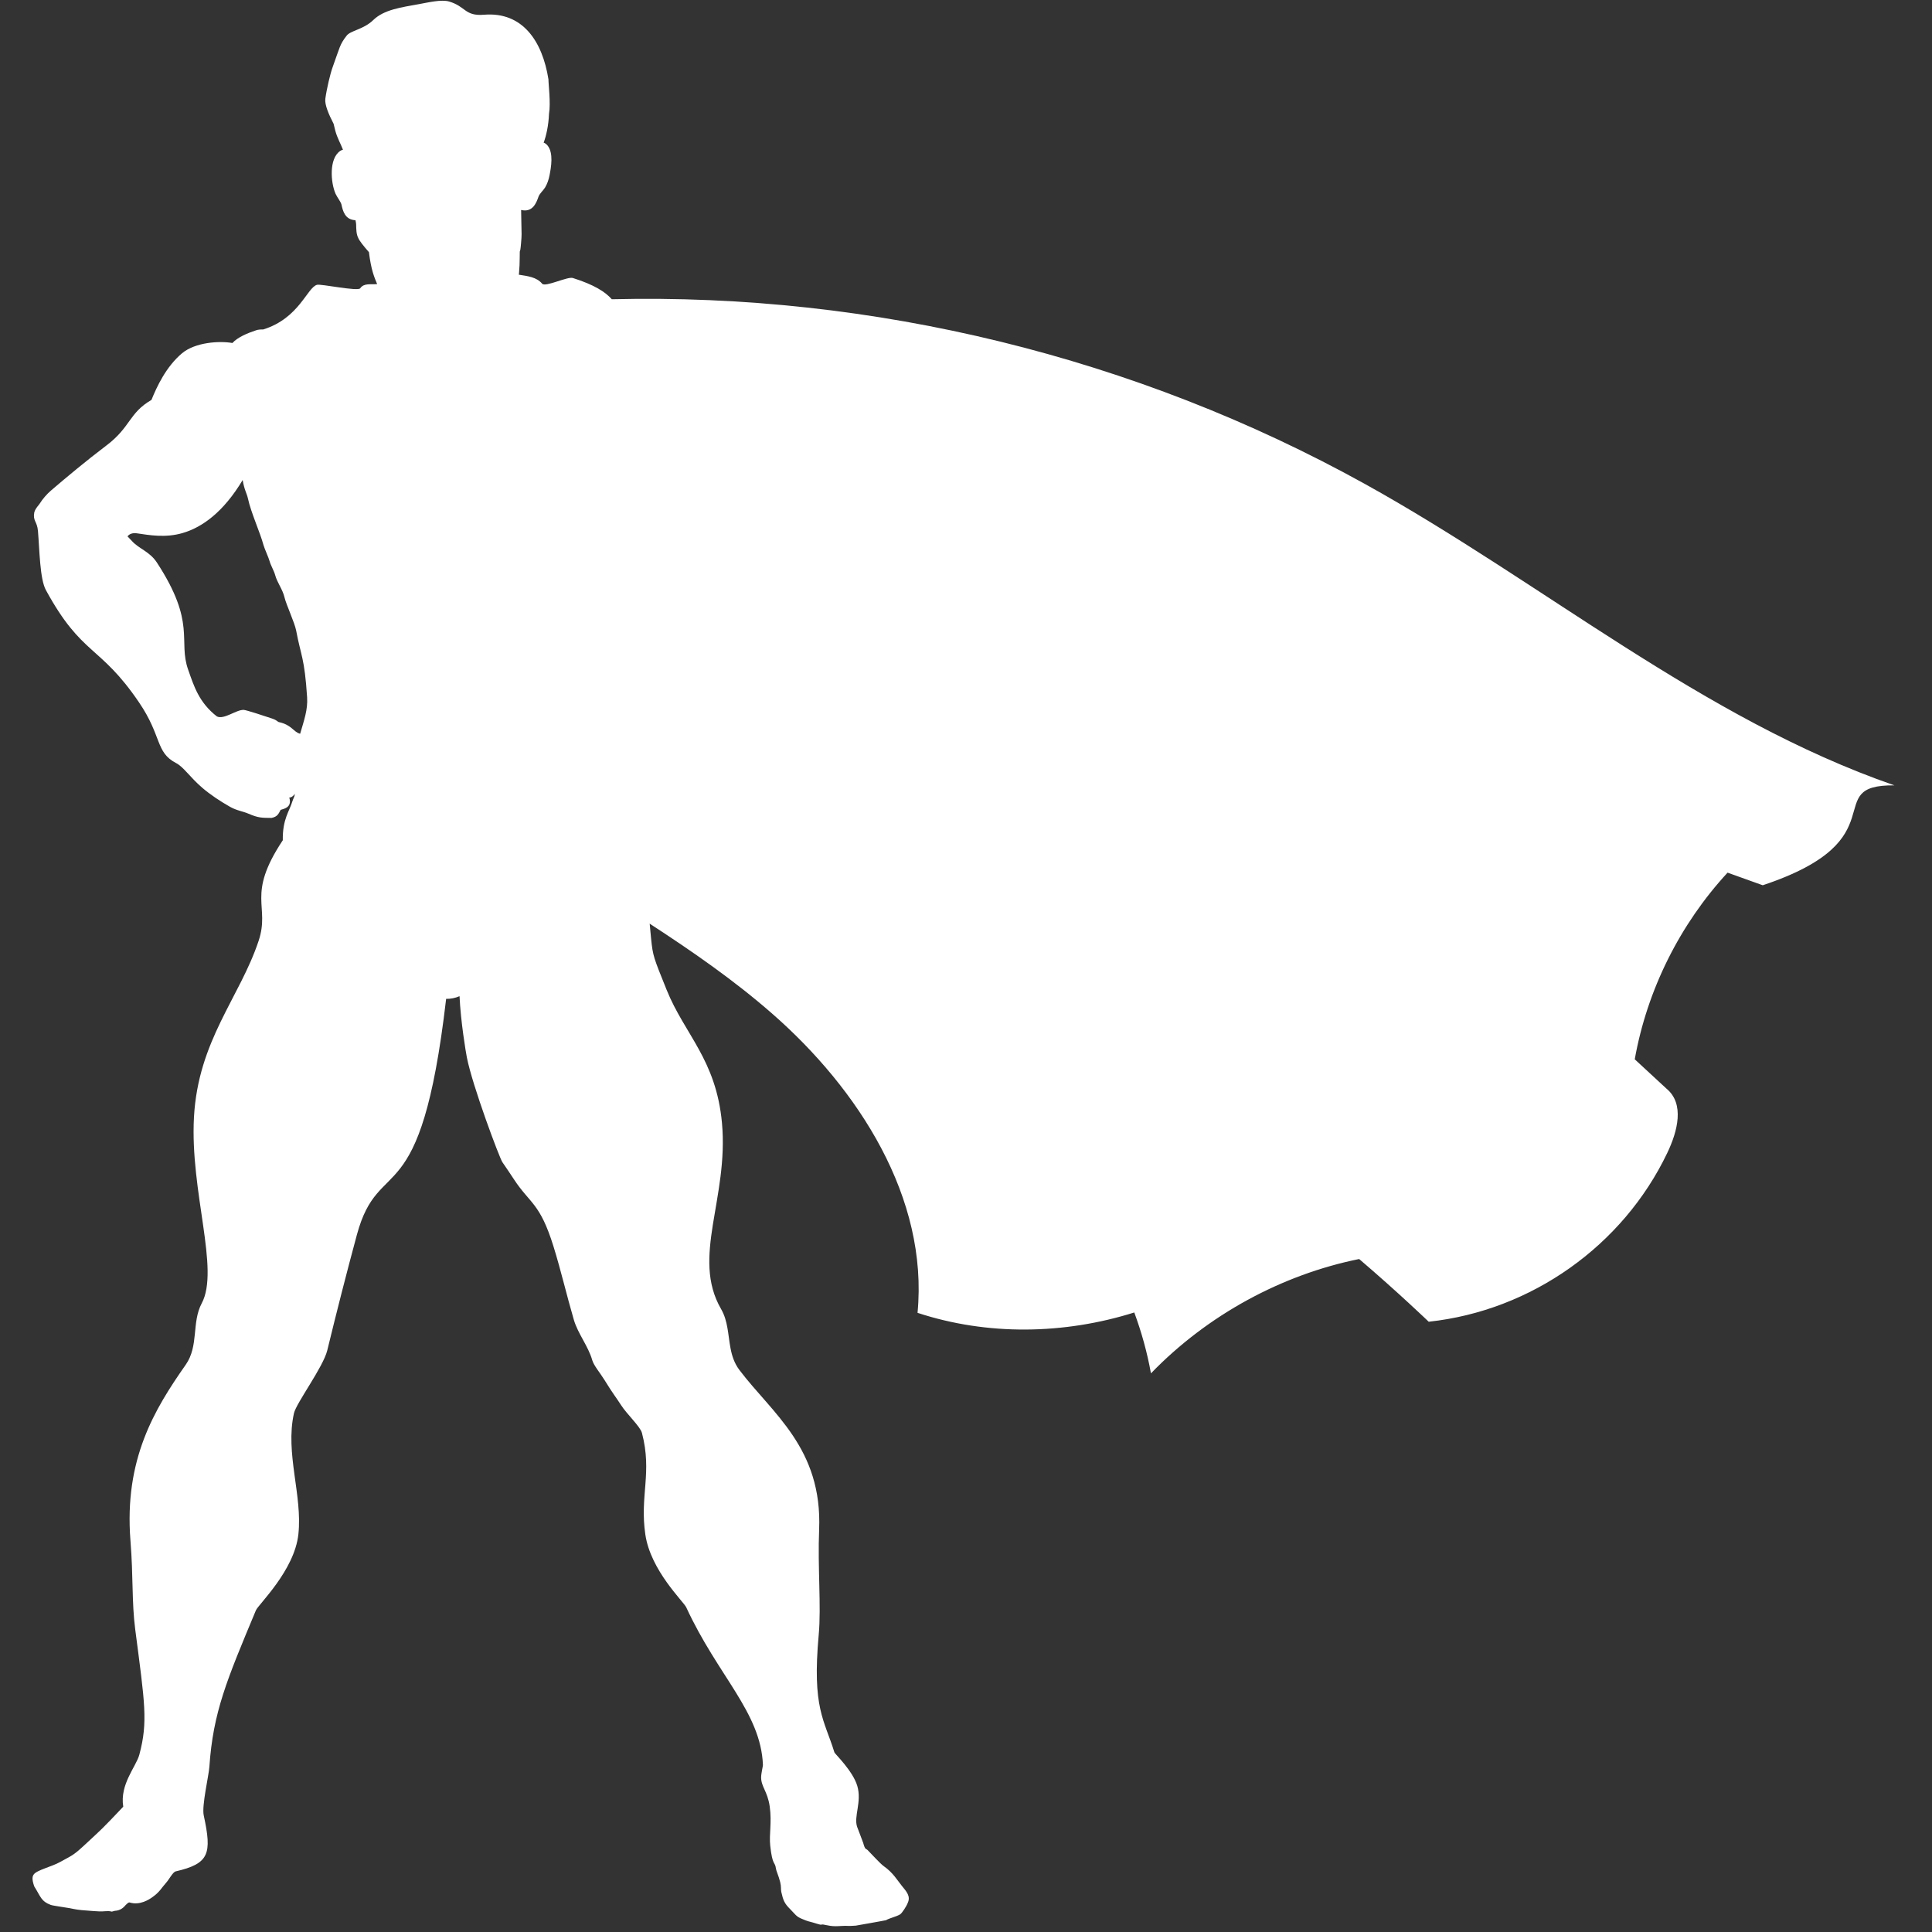 <?xml version="1.0" encoding="UTF-8"?> <svg xmlns="http://www.w3.org/2000/svg" xmlns:xlink="http://www.w3.org/1999/xlink" width="250" zoomAndPan="magnify" viewBox="0 0 187.5 187.5" height="250" preserveAspectRatio="xMidYMid meet" version="1.0"><rect x="0" y="0" width="187.5" height="187.5" fill="#333333" stroke="none"/><defs><clipPath id="b8b3d3b29b"><path d="M 3.156 0.074 L 183.852 0.074 L 183.852 186.938 L 3.156 186.938 Z M 3.156 0.074 " clip-rule="nonzero"></path></clipPath></defs><g clip-path="url(#b8b3d3b29b)"><path fill="#ffffff" d="M 29.129 71.211 C 28.496 71.062 28.32 70.348 27.074 70.082 C 26.922 70.051 26.934 69.914 26.395 69.73 C 25.617 69.465 23.891 68.906 23.66 68.895 C 22.934 68.859 21.75 69.867 21.051 69.531 C 19.293 68.16 18.82 66.578 18.262 64.996 C 17.254 62.16 19.086 60.5 15.223 54.59 C 14.527 53.527 13.496 53.27 12.805 52.508 C 12.656 52.344 12.516 52.195 12.375 52.055 C 12.582 51.781 12.926 51.707 13.281 51.758 C 14.484 51.934 16.055 52.219 17.727 51.73 C 19.641 51.172 21.695 49.684 23.551 46.586 C 23.711 47.555 23.957 47.887 24.066 48.391 C 24.352 49.734 25.258 51.711 25.57 52.891 C 25.664 53.238 26.078 54.129 26.168 54.473 C 26.273 54.863 26.598 55.414 26.703 55.805 C 26.895 56.535 27.43 57.199 27.609 57.965 C 27.781 58.695 28.594 60.422 28.742 61.195 C 29.207 63.688 29.551 63.793 29.805 67.664 C 29.887 68.887 29.5 69.922 29.129 71.211 Z M 59.375 29.043 C 58.762 28.34 57.672 27.633 55.594 26.98 C 55.074 26.816 52.918 27.898 52.613 27.531 C 52.078 26.895 51.238 26.797 50.352 26.66 C 50.359 26.609 50.367 26.555 50.371 26.5 C 50.414 26.012 50.438 25.504 50.438 24.973 C 50.438 23.836 50.465 24.906 50.57 23.57 C 50.637 22.707 50.633 23.172 50.578 20.586 C 50.578 20.52 50.574 20.449 50.574 20.379 C 51.699 20.641 52.051 19.688 52.258 19.098 C 52.379 18.762 52.715 18.504 52.898 18.199 C 53.109 17.848 53.242 17.453 53.324 17.055 C 53.488 16.23 53.738 14.84 53.129 14.109 C 53.016 13.973 52.891 13.891 52.762 13.844 C 53.004 13.203 53.238 12.188 53.281 11.039 C 53.461 10.004 53.223 8.164 53.227 7.703 C 52.641 3.988 50.711 1.125 46.977 1.43 C 45.086 1.582 45.223 0.629 43.586 0.148 C 42.84 -0.074 41.531 0.246 40.711 0.391 C 38.914 0.719 37.277 0.93 36.23 1.941 C 35.25 2.895 33.984 2.949 33.613 3.5 C 32.969 4.328 32.98 4.594 32.281 6.523 C 32.055 7.137 31.707 8.605 31.574 9.582 C 31.5 10.164 31.898 11.09 32.375 12.012 C 32.43 12.234 32.48 12.457 32.535 12.664 C 32.723 13.379 33.055 13.93 33.285 14.531 C 33.195 14.551 33.105 14.586 33.02 14.645 C 31.906 15.391 32.094 17.738 32.566 18.805 C 32.691 19.094 33.078 19.594 33.137 19.844 C 33.273 20.473 33.477 21.312 34.477 21.371 C 34.48 21.371 34.488 21.367 34.496 21.367 C 34.527 21.516 34.559 21.652 34.562 21.75 C 34.574 22.27 34.578 22.734 34.77 23.098 C 34.871 23.355 35.277 23.875 35.805 24.469 C 36.016 26.203 36.328 26.914 36.602 27.57 C 36.004 27.629 35.305 27.453 34.961 27.977 C 34.746 28.305 31.145 27.535 30.766 27.641 C 29.805 27.902 29.047 30.879 25.551 31.973 C 25.285 31.969 25.043 31.988 24.863 32.051 C 24 32.336 23.066 32.727 22.555 33.289 C 21.281 33.062 18.938 33.219 17.672 34.281 C 16.121 35.578 15.223 37.52 14.699 38.812 C 12.512 40.074 12.691 41.449 10.332 43.23 C 8.422 44.676 6.398 46.359 4.953 47.602 C 4.539 47.961 4.148 48.406 3.844 48.891 C 3.746 49.051 3.457 49.309 3.34 49.684 C 3.336 49.695 3.332 49.707 3.328 49.719 C 3.168 50.57 3.605 50.582 3.684 51.531 C 3.84 53.387 3.867 56.191 4.453 57.266 C 7.965 63.707 9.676 62.535 13.504 68.184 C 15.734 71.469 15.074 73.004 17.086 74.055 C 17.836 74.445 18.406 75.402 19.629 76.453 C 20.402 77.117 21.379 77.766 22.324 78.301 C 22.988 78.676 23.555 78.727 24.117 78.969 C 25.059 79.375 25.391 79.375 26.348 79.379 C 26.934 79.27 27.043 78.957 27.234 78.598 C 27.469 78.5 28.387 78.418 28.074 77.395 C 28.223 77.426 28.453 77.281 28.617 77.047 C 28.594 77.32 28.441 77.539 28.375 77.773 C 28.098 78.719 27.41 79.488 27.445 81.547 C 23.863 86.938 26.242 87.879 25.098 91.312 C 23.266 96.82 19.234 100.961 18.824 108.426 C 18.43 115.637 21.34 123.18 19.578 126.484 C 18.582 128.355 19.312 130.609 18.023 132.449 C 15 136.766 12.039 141.609 12.66 149.508 C 12.949 153.133 12.773 155.41 13.125 158.145 C 14.051 165.281 14.379 167.094 13.52 170.301 C 13.207 171.461 11.609 173.16 11.961 175.34 C 9.758 177.66 9.988 177.406 8.098 179.16 C 7.07 180.109 6.93 180.094 5.832 180.707 C 5.023 181.164 3.566 181.488 3.273 181.918 C 3.156 182.09 3.062 182.312 3.32 183.066 C 3.98 184.125 3.992 184.52 4.926 184.871 C 5.145 184.953 6.5 185.133 6.766 185.188 C 7.336 185.305 7.582 185.363 8.488 185.422 C 8.891 185.449 9.145 185.484 9.621 185.5 C 10.133 185.523 10.484 185.414 10.828 185.52 C 10.891 185.535 11.129 185.418 11.301 185.43 C 11.867 185.336 12.098 184.977 12.203 184.875 C 12.312 184.773 12.469 184.598 12.586 184.637 C 13.578 184.938 14.473 184.348 14.809 184.105 C 15.512 183.602 15.641 183.258 16.129 182.711 C 16.414 182.398 16.77 181.684 17.051 181.617 C 20.305 180.863 20.582 179.926 19.773 176.188 C 19.566 175.242 20.262 172.332 20.32 171.461 C 20.684 166.156 22.004 163.062 24.836 156.281 C 25.074 155.711 28.574 152.422 28.957 148.906 C 29.371 145.117 27.66 141.055 28.527 137.16 C 28.75 136.164 31.363 132.684 31.762 131.051 C 32.676 127.297 33.629 123.559 34.633 119.844 C 36.812 111.793 40.816 118.285 43.297 96.938 C 43.715 96.949 44.156 96.871 44.598 96.68 C 44.711 99.148 45.203 102.078 45.309 102.625 C 45.848 105.379 48.477 112.383 48.754 112.785 C 49.176 113.398 49.543 113.941 49.875 114.449 C 51.43 116.828 52.395 116.711 53.715 120.961 C 54.445 123.316 55.004 125.742 55.691 128.086 C 56.086 129.438 57.094 130.648 57.477 132.004 C 57.625 132.523 58.23 133.223 58.672 133.938 C 59.504 135.293 59.859 135.711 60.262 136.348 C 60.816 137.227 62.137 138.441 62.301 139.066 C 63.316 142.93 62.074 145.145 62.629 148.918 C 63.141 152.422 66.336 155.426 66.598 155.988 C 69.676 162.668 73.84 166.168 74.043 171.293 C 74.047 171.395 73.871 172.086 73.867 172.496 C 73.867 173.402 74.488 173.848 74.699 175.309 C 74.922 176.867 74.629 178.008 74.75 179.121 C 74.965 181.105 75.211 180.648 75.301 181.32 C 75.34 181.609 75.551 181.996 75.715 182.652 C 75.832 183.109 75.766 183.344 75.824 183.609 C 76.008 184.418 76.117 184.719 76.688 185.285 C 77.176 185.77 77.254 186.008 77.887 186.25 C 78.059 186.316 78.332 186.445 78.641 186.512 C 78.949 186.578 79.621 186.828 79.703 186.789 C 79.891 186.699 80.312 186.938 81.105 186.938 C 81.414 186.941 81.992 186.879 82.336 186.91 C 82.406 186.918 82.723 186.906 83.051 186.883 C 83.078 186.879 85.957 186.375 85.992 186.352 C 86.375 186.129 86.938 186.035 87.355 185.789 C 87.543 185.676 88 184.953 88.086 184.699 C 88.402 184.039 87.996 183.598 87.508 183 C 87.09 182.492 86.688 181.758 85.777 181.117 C 85.434 180.879 84.566 179.914 84.203 179.551 C 84.031 179.379 83.965 179.562 83.773 178.852 C 83.578 178.297 83.285 177.586 83.188 177.305 C 82.832 176.289 83.66 174.879 83.199 173.32 C 82.762 171.852 81.023 170.211 80.98 170.07 C 80.004 166.895 78.801 165.812 79.457 158.648 C 79.711 155.91 79.344 152.094 79.496 148.461 C 79.824 140.543 74.945 137.172 71.762 132.961 C 71.258 132.293 71.031 131.566 70.891 130.816 C 70.648 129.535 70.656 128.207 69.984 127.047 C 67.059 122.008 70.738 116.305 70.066 108.977 C 69.5 102.832 66.438 100.387 64.695 96.062 C 63.43 92.918 63.363 92.805 63.188 91.09 C 63.141 90.629 63.098 90.141 63.051 89.641 C 67.168 92.32 71.203 95.109 74.902 98.34 C 83.34 105.703 90.109 116.262 89.047 127.41 C 95.828 129.641 103.277 129.516 110.082 127.375 C 110.785 129.285 111.336 131.254 111.699 133.285 C 117.199 127.594 124.426 123.699 131.906 122.188 C 135.691 125.422 138.656 128.273 138.656 128.273 C 148.598 127.207 157.504 120.906 161.812 111.883 C 162.809 109.797 163.512 107.121 161.727 105.648 L 158.652 102.805 C 159.852 96.074 163.027 89.711 167.66 84.691 C 169.824 85.473 171.074 85.914 171.074 85.914 C 184.457 81.457 176.504 76.145 183.852 76.219 C 165.18 69.742 149.727 56.531 132.438 46.953 C 110.242 34.66 84.738 28.426 59.375 29.043 " fill-opacity="1" fill-rule="nonzero"></path></g></svg> 
